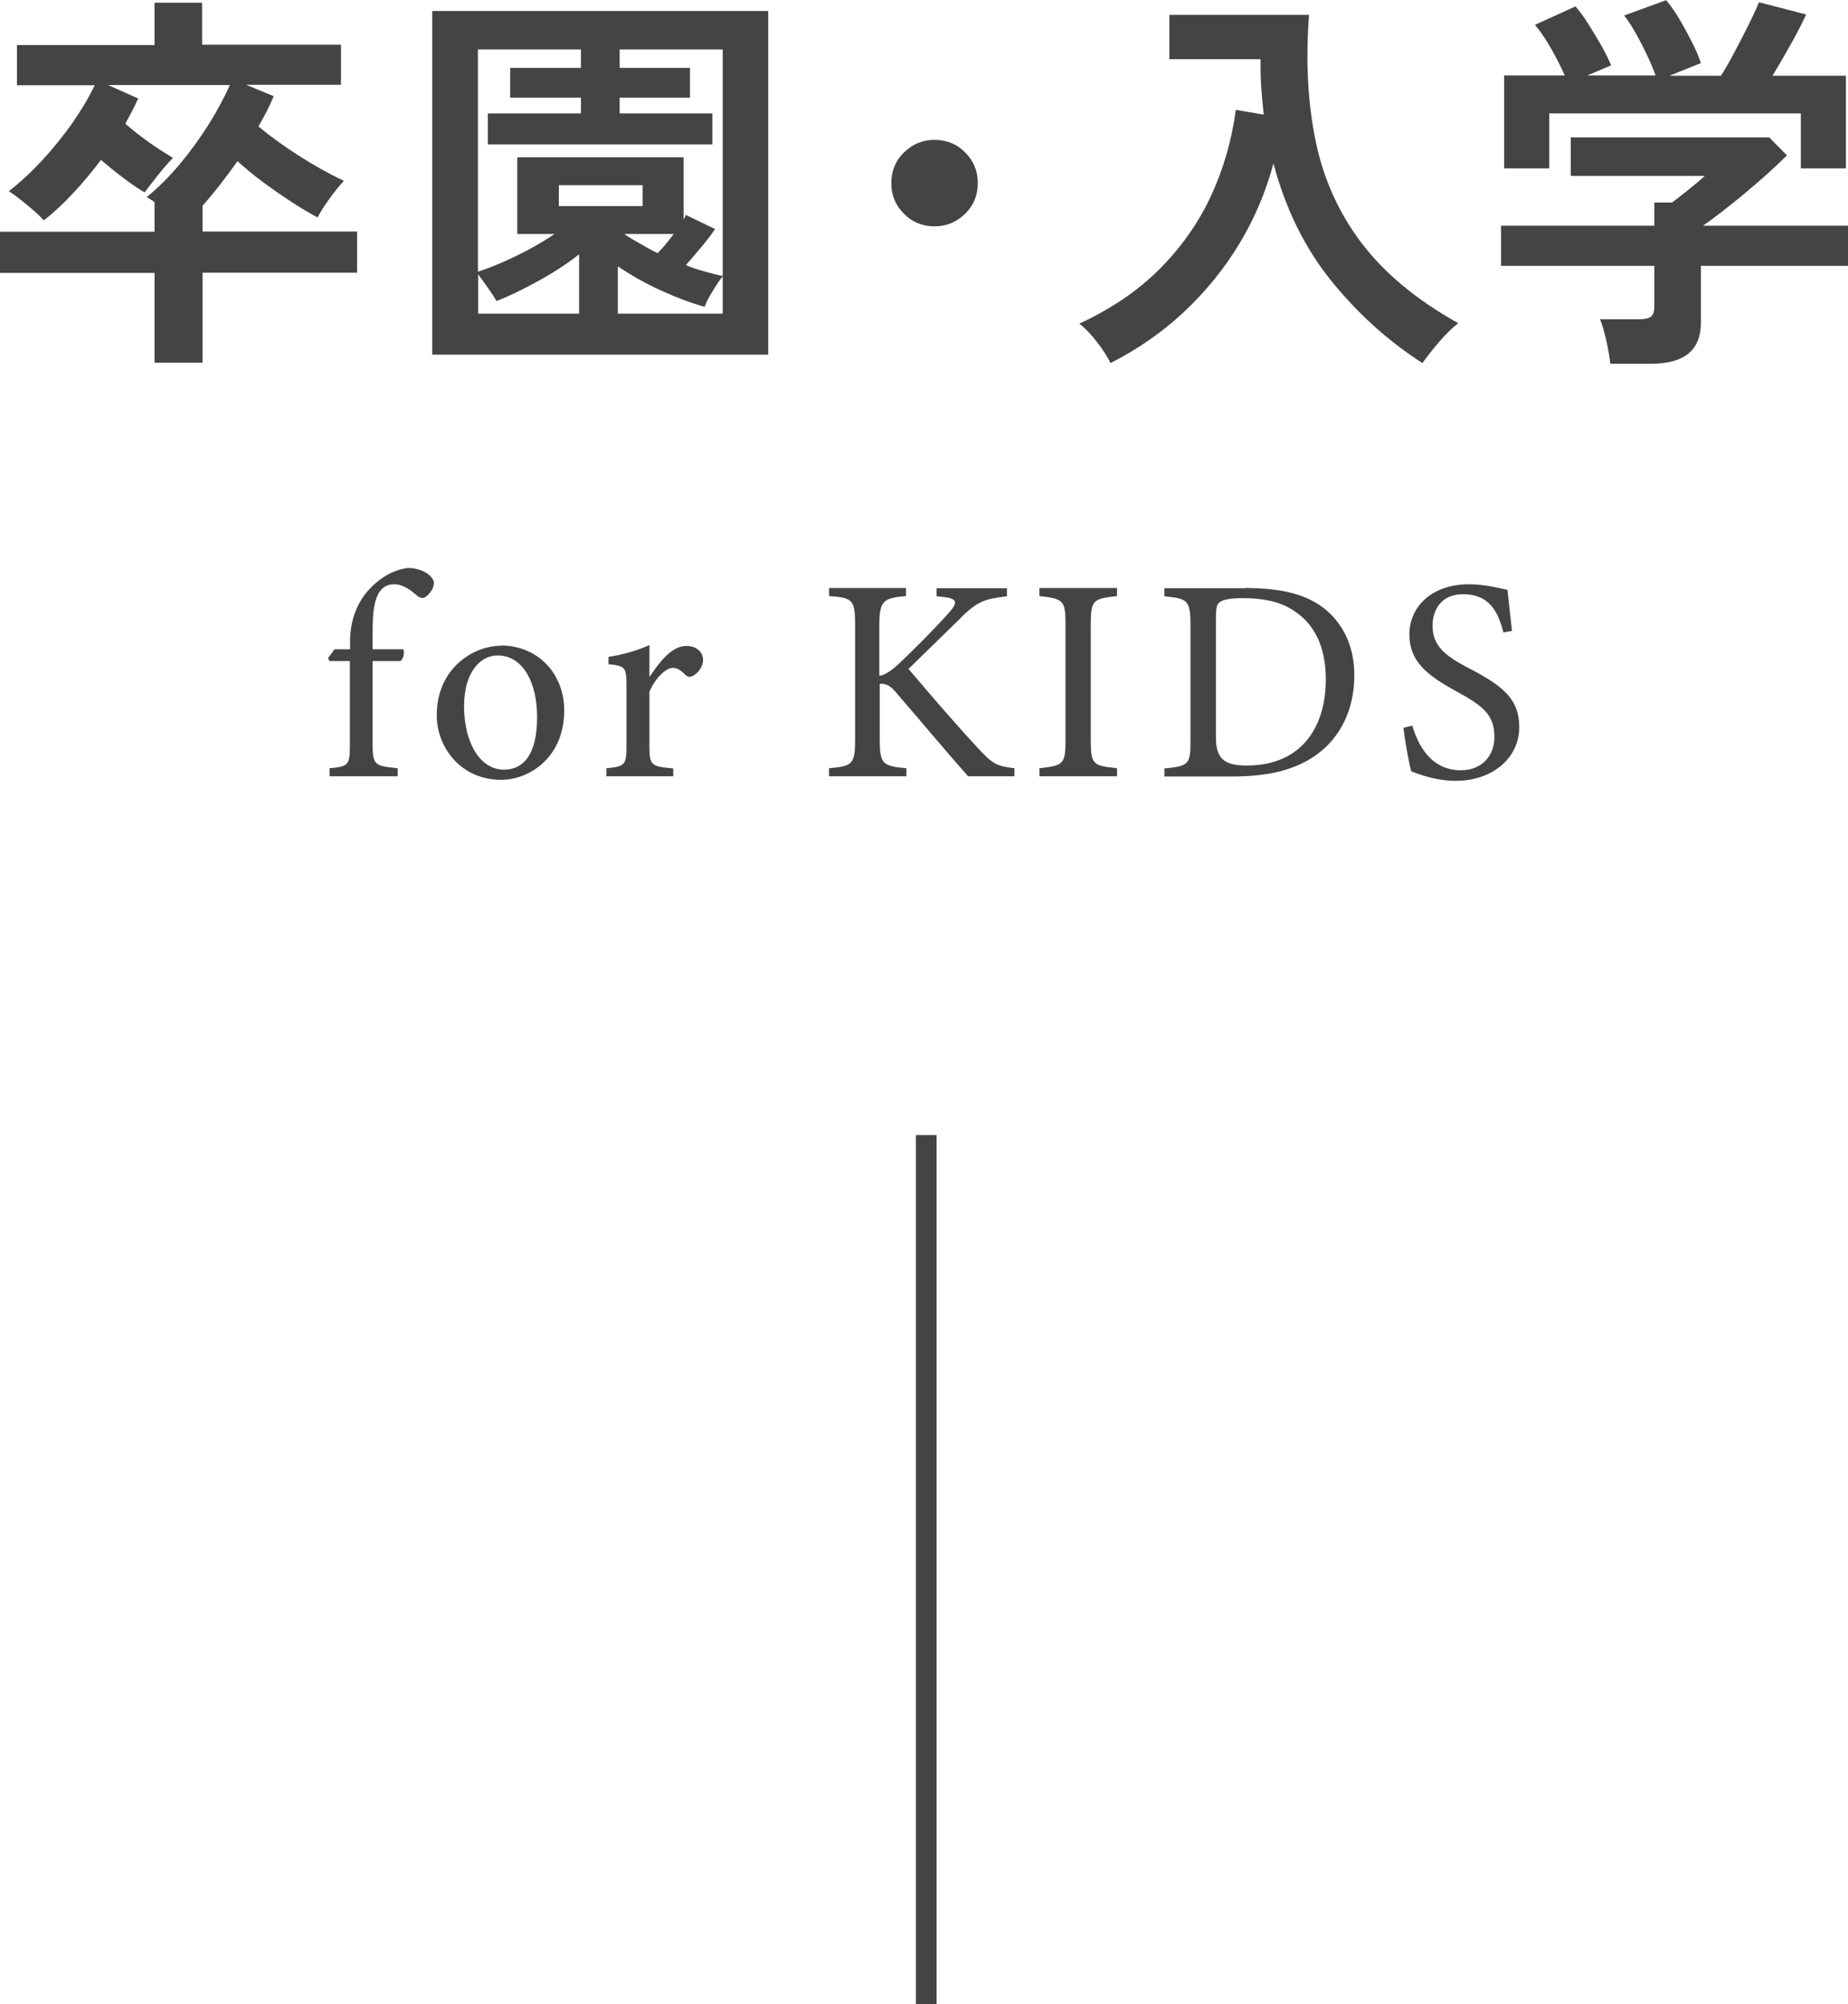 <?xml version="1.0" encoding="UTF-8"?>
<svg id="_レイヤー_2" data-name="レイヤー_2" xmlns="http://www.w3.org/2000/svg" viewBox="0 0 89.32 96.86">
  <defs>
    <style>
      .cls-1 {
        fill: #444;
      }
    </style>
  </defs>
  <g id="_x30_5_x5F_scene1">
    <rect class="cls-1" x="44.27" y="54.86" width="1" height="42"/>
    <g>
      <path class="cls-1" d="M7.47,17.54v-4.35H0v-1.99h7.47v-1.43c-.06-.05-.13-.09-.19-.13s-.13-.08-.19-.11c.56-.46,1.09-.99,1.61-1.61.51-.61.98-1.26,1.4-1.93s.75-1.3,1.01-1.88h-5.89l1.46.65c-.09.2-.19.4-.29.6-.11.2-.22.4-.33.62.34.3.72.6,1.13.89s.8.54,1.17.76c-.13.13-.28.3-.46.51s-.35.43-.51.64c-.17.21-.3.38-.4.52-.28-.16-.61-.39-.99-.67s-.75-.59-1.12-.9c-.43.57-.88,1.11-1.35,1.61-.47.51-.94.94-1.41,1.31-.2-.22-.48-.47-.82-.75-.34-.29-.63-.5-.87-.66.54-.42,1.08-.92,1.61-1.49.53-.58,1.02-1.18,1.46-1.81.44-.63.8-1.24,1.08-1.82H.82v-1.94h6.65V.13h2.3v2.03h6.71v1.94h-4.58l1.33.55c-.2.48-.45.97-.74,1.46.56.47,1.21.94,1.96,1.42.75.48,1.47.88,2.17,1.21-.2.22-.43.49-.67.83-.25.34-.45.65-.6.94-.38-.2-.8-.45-1.26-.75-.46-.3-.92-.62-1.38-.96-.46-.34-.87-.68-1.23-1.01-.28.39-.56.77-.84,1.13-.28.36-.56.7-.85,1.02v1.25h7.47v1.99h-7.47v4.35h-2.3Z"/>
      <path class="cls-1" d="M20.89,17.14V.53h16.24v16.61h-16.24ZM34.93,13.36V2.39h-4.98v.89h3.4v1.44h-3.4v.76h4.48v1.5h-10.85v-1.5h4.5v-.76h-3.42v-1.44h3.42v-.89h-4.98v10.74c.52-.16,1.12-.41,1.81-.74.69-.33,1.32-.69,1.89-1.08h-1.8v-3.71h8.04v3.02l.11-.23,1.41.68c-.18.27-.4.56-.67.88-.27.32-.51.61-.74.86.3.13.6.23.9.31.3.08.59.16.86.22ZM23.11,15.16h4.88v-2.87c-.58.46-1.24.89-1.99,1.3-.74.41-1.41.73-2,.96-.08-.14-.21-.34-.39-.6-.18-.26-.35-.49-.5-.69v1.9ZM27.01,9.96h4.05v-1.01h-4.05v1.01ZM29.86,15.16h5.07v-1.8c-.09.1-.19.24-.31.43-.12.18-.23.37-.34.56-.11.19-.18.35-.22.48-.65-.18-1.34-.44-2.09-.78-.75-.34-1.45-.73-2.11-1.18v2.3ZM31.78,12.24c.25-.25.51-.56.78-.93h-2.39c.25.17.52.33.79.48.27.16.55.31.83.45Z"/>
      <path class="cls-1" d="M45.17,10.94c-.58,0-1.08-.2-1.48-.61-.41-.41-.61-.9-.61-1.48s.2-1.08.61-1.48.9-.61,1.48-.61,1.08.2,1.48.61c.41.41.61.9.61,1.48s-.2,1.08-.61,1.48-.9.61-1.48.61Z"/>
      <path class="cls-1" d="M53.68,17.56c-.16-.33-.38-.67-.66-1.03-.27-.35-.55-.65-.85-.89,1.56-.72,2.86-1.61,3.9-2.66,1.04-1.05,1.87-2.23,2.47-3.53s1-2.69,1.19-4.14l1.35.23c-.05-.43-.09-.87-.12-1.31s-.04-.9-.03-1.37h-4.41V.72h6.75c-.17,2.23-.06,4.26.32,6.1.38,1.84,1.12,3.48,2.23,4.94,1.11,1.46,2.66,2.74,4.66,3.86-.28.22-.58.51-.91.89s-.6.73-.82,1.04c-1.69-1.09-3.16-2.43-4.43-4.01s-2.19-3.46-2.77-5.64c-.37,1.38-.92,2.68-1.66,3.9-.74,1.22-1.64,2.32-2.69,3.3-1.05.98-2.23,1.79-3.53,2.45Z"/>
      <path class="cls-1" d="M77.83,17.58c-.03-.3-.09-.67-.19-1.11s-.2-.78-.3-1.04h1.9c.25,0,.44-.04.55-.12.11-.08.17-.25.17-.5v-1.96h-7.41v-1.94h7.41v-1.12h.85c.19-.14.44-.33.75-.58.31-.25.59-.48.84-.71h-6.48v-1.86h9.59l.86.87c-.24.24-.54.52-.89.84-.35.32-.73.64-1.12.97-.39.33-.77.63-1.13.91-.36.28-.67.51-.92.68h7.01v1.94h-7.11v2.75c0,1.32-.8,1.98-2.39,1.98h-2ZM72.7,8.13V3.65h2.93c-.18-.41-.4-.85-.67-1.32s-.53-.85-.77-1.13l1.96-.89c.19.22.4.5.62.85.22.35.43.7.64,1.06.2.36.35.67.46.94l-1.16.49h3.31c-.1-.29-.24-.62-.41-.98-.17-.36-.35-.71-.54-1.05-.19-.34-.38-.63-.57-.87l2.03-.74c.19.22.4.51.62.88s.43.76.63,1.15.34.73.43,1.01l-1.52.61h2.49c.22-.34.44-.73.67-1.17s.46-.87.67-1.3.38-.79.5-1.08l2.28.59c-.22.46-.47.96-.78,1.5-.3.54-.59,1.03-.85,1.46h3.55v4.48h-2.18v-2.66h-12.16v2.66h-2.15Z"/>
    </g>
    <g>
      <path class="cls-1" d="M16.92,31.37v-.38c0-1.01.35-2.05,1.23-2.8.49-.43,1.02-.67,1.57-.74.48.01.91.18,1.13.45.13.15.15.29.08.49-.04.14-.2.34-.34.45-.15.1-.27.07-.41-.03-.28-.25-.67-.57-1.13-.57-1.04,0-1.04,1.42-1.04,2.48v.66h1.48c.08.13.01.48-.14.57h-1.34v4.05c0,1.01.15,1.02,1.21,1.13v.39h-3.29v-.39c.88-.08.98-.14.98-1.05v-4.13h-.99l-.06-.15.31-.42h.74Z"/>
      <path class="cls-1" d="M24.22,31.2c1.75,0,3.05,1.33,3.05,3.14,0,2.27-1.68,3.35-3.05,3.35-1.93,0-3.11-1.55-3.11-3.12,0-2.28,1.78-3.36,3.11-3.36ZM24.05,31.68c-.85,0-1.62.83-1.62,2.45,0,1.78.78,3.07,1.93,3.07.87,0,1.6-.63,1.6-2.55,0-1.64-.67-2.97-1.91-2.97Z"/>
      <path class="cls-1" d="M32.53,37.52h-3.22v-.39c.88-.08.97-.15.97-1.06v-2.91c0-.92-.06-.97-.87-1.06v-.35c.69-.11,1.32-.28,1.98-.57v1.54c.49-.73,1.08-1.5,1.78-1.5.52,0,.81.32.81.67,0,.32-.22.63-.48.77-.14.08-.25.07-.36-.03-.21-.21-.38-.35-.63-.35-.29,0-.81.43-1.12,1.15v2.63c0,.92.07.99,1.15,1.08v.39Z"/>
      <path class="cls-1" d="M40.05,28.42h3.74v.39c-1.09.1-1.29.2-1.29,1.44v2.41c.28-.03.6-.25,1.01-.64.78-.74,1.72-1.69,2.37-2.42.42-.48.38-.66-.22-.74l-.39-.04v-.39h3.4v.39c-1.05.13-1.42.2-2.35,1.16-.42.41-1.51,1.47-2.41,2.35,1.06,1.26,2.62,3.05,3.35,3.82.71.77.9.88,1.77.98v.39h-2.24c-1.08-1.22-2.21-2.58-3.49-4.06-.32-.39-.56-.42-.78-.41v2.66c0,1.22.13,1.32,1.29,1.42v.39h-3.74v-.39c1.15-.1,1.26-.2,1.26-1.42v-5.46c0-1.26-.1-1.36-1.26-1.44v-.39Z"/>
      <path class="cls-1" d="M50.24,37.52v-.39c1.15-.13,1.26-.18,1.26-1.37v-5.56c0-1.2-.11-1.26-1.26-1.39v-.39h3.75v.39c-1.16.13-1.27.18-1.27,1.39v5.56c0,1.2.11,1.25,1.27,1.37v.39h-3.75Z"/>
      <path class="cls-1" d="M60.18,28.42c1.98,0,3.22.39,4.09,1.22.69.67,1.19,1.65,1.19,3,0,1.64-.67,2.97-1.75,3.78-1.06.8-2.42,1.11-4.15,1.11h-3.28v-.39c1.2-.11,1.26-.21,1.26-1.36v-5.59c0-1.2-.17-1.26-1.26-1.37v-.39h3.89ZM58.77,35.66c0,1.05.45,1.34,1.5,1.34,2.52,0,3.81-1.72,3.81-4.17,0-1.53-.52-2.69-1.62-3.36-.64-.41-1.46-.56-2.4-.56-.63,0-.97.08-1.11.2-.13.08-.18.24-.18.78v5.77Z"/>
      <path class="cls-1" d="M72.66,30.55c-.24-.92-.63-1.83-1.95-1.83-1.09,0-1.47.8-1.47,1.53,0,.97.62,1.46,1.78,2.06,1.68.87,2.41,1.51,2.41,2.84,0,1.47-1.27,2.59-3.08,2.59-.84,0-1.57-.24-2.14-.46-.11-.39-.28-1.34-.38-2.1l.43-.11c.28.94.9,2.16,2.35,2.16,1.01,0,1.62-.7,1.62-1.61,0-1.08-.57-1.51-1.81-2.19-1.47-.8-2.3-1.47-2.3-2.77s1.04-2.42,2.89-2.42c.79,0,1.55.21,1.85.27.06.5.11,1.06.22,1.98l-.43.08Z"/>
    </g>
  </g>
</svg>